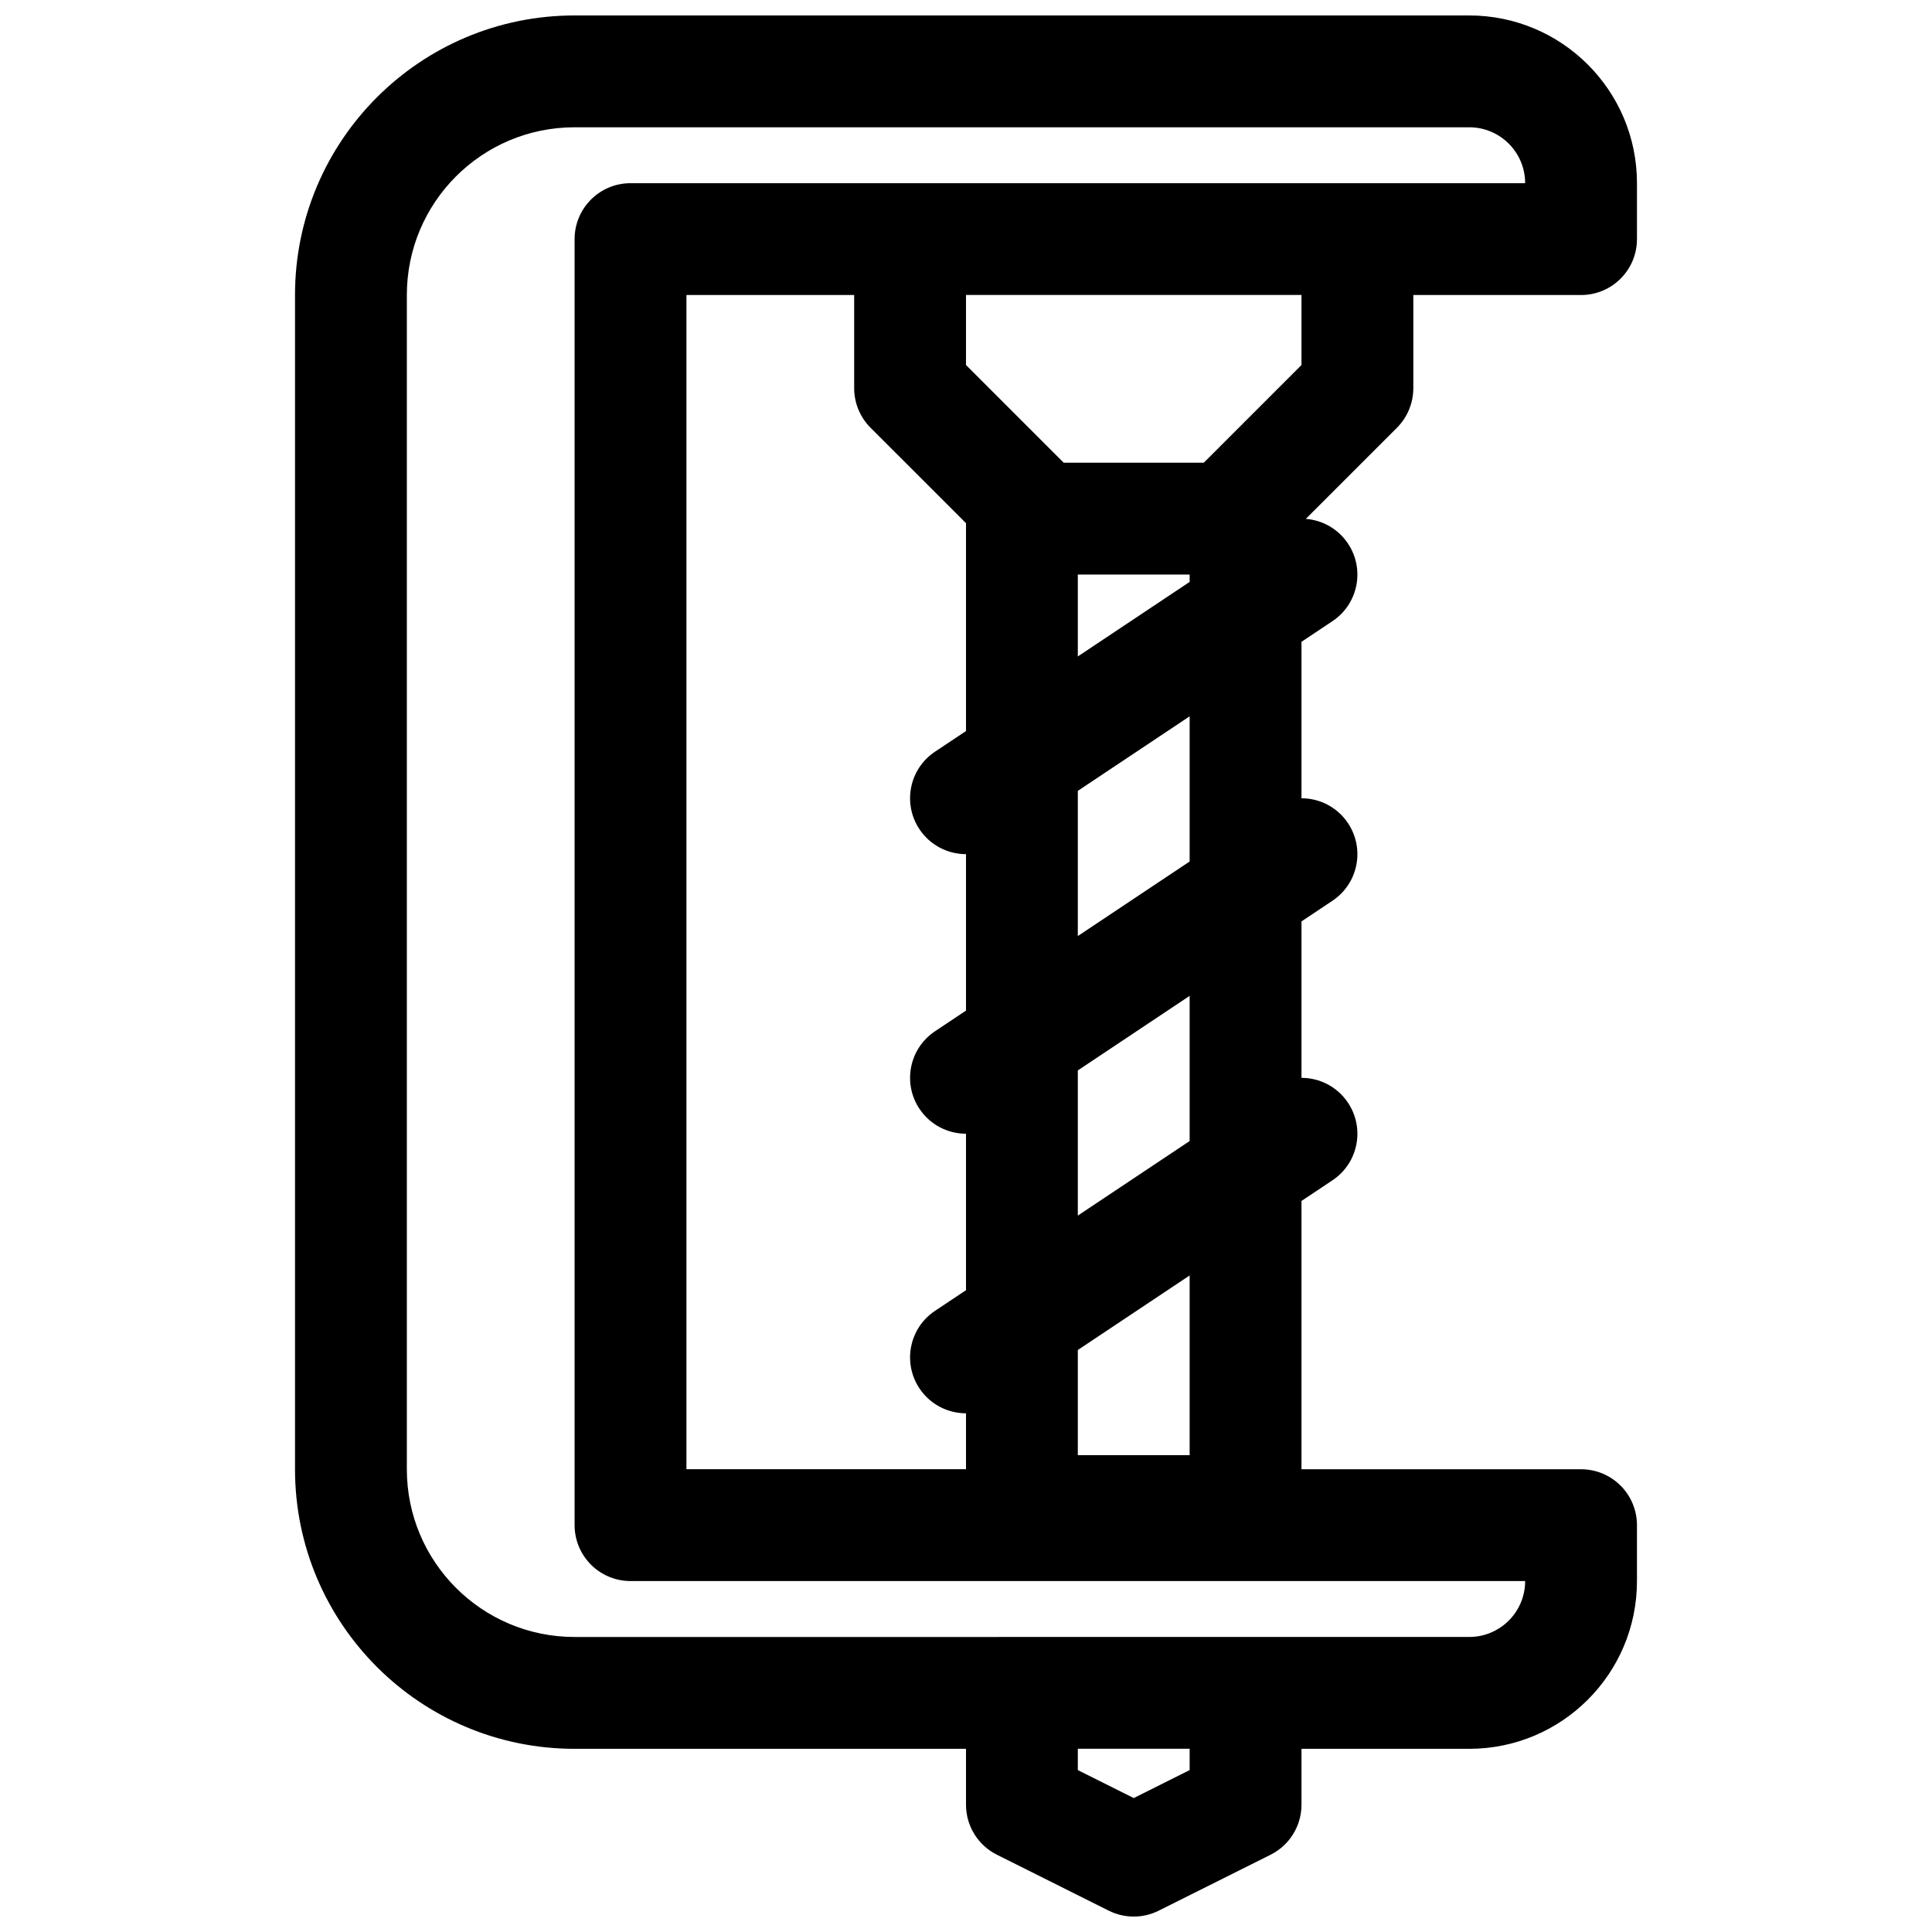 <?xml version="1.0" encoding="UTF-8"?>
<!-- Uploaded to: SVG Repo, www.svgrepo.com, Generator: SVG Repo Mixer Tools -->
<svg width="800px" height="800px" version="1.1" viewBox="144 144 512 512" xmlns="http://www.w3.org/2000/svg">
 <defs>
  <clipPath id="a">
   <path d="m222 148.09h356v503.81h-356z"/>
  </clipPath>
 </defs>
 <g clip-path="url(#a)">
  <path d="m490.06 281.5 24.145-24.141c2.777-2.781 4.34-6.551 4.34-10.48v-24.695h44.453c8.184 0 14.816-6.633 14.816-14.816v-14.82c0-24.551-19.902-44.453-44.453-44.453h-237.09c-40.918 0-74.09 33.172-74.09 74.09v311.18c0 40.918 33.172 74.09 74.09 74.09h103.73v14.816c0 5.613 3.168 10.746 8.191 13.254l29.633 14.82c4.172 2.086 9.082 2.086 13.254 0l29.637-14.82c5.019-2.508 8.191-7.641 8.191-13.254v-14.816h44.453c24.551 0 44.453-19.902 44.453-44.453v-14.816c0-3.93-1.562-7.703-4.34-10.48-2.777-2.777-6.547-4.34-10.477-4.34h-74.09v-71.098l8.219-5.481c6.809-4.539 8.648-13.738 4.109-20.547-2.852-4.281-7.547-6.598-12.328-6.602v-41.461l8.219-5.481c6.809-4.539 8.648-13.738 4.109-20.547-2.852-4.281-7.547-6.598-12.328-6.602v-41.461l8.219-5.481c6.809-4.539 8.648-13.738 4.109-20.547-2.621-3.934-6.801-6.211-11.176-6.555zm43.301 296.31c8.184 0 14.82-6.633 14.82-14.816h-237.09c-3.93 0-7.699-1.562-10.477-4.34-2.777-2.777-4.34-6.547-4.34-10.477v-340.81c0-8.184 6.633-14.82 14.816-14.82h237.09c0-8.184-6.637-14.816-14.82-14.816h-237.09c-24.551 0-44.453 19.902-44.453 44.453v311.18c0 24.551 19.902 44.453 44.453 44.453zm-207.45-355.63h44.453v24.695c0 3.93 1.562 7.699 4.34 10.48l25.297 25.293v55.082l-8.223 5.481c-6.809 4.539-8.648 13.742-4.109 20.551 2.852 4.277 7.547 6.594 12.332 6.598v41.461l-8.223 5.481c-6.809 4.539-8.648 13.742-4.109 20.551 2.852 4.277 7.547 6.594 12.332 6.598v41.461l-8.223 5.481c-6.809 4.539-8.648 13.738-4.109 20.551 2.852 4.277 7.547 6.594 12.332 6.598v14.816h-74.09zm103.72 131.41v38.469l29.637-19.754v-38.473zm29.637-55.375-29.637 19.754v-21.703h29.637zm-29.637 167.93v-38.469l29.637-19.758v38.473zm0 35.621v27.879h29.637v-47.637zm33.379-235.14h-37.117l-25.895-25.895v-18.559h88.906v18.559zm-33.379 340.81v5.66l14.82 7.41 14.816-7.41v-5.66z" fill-rule="evenodd"/>
 </g>
</svg>